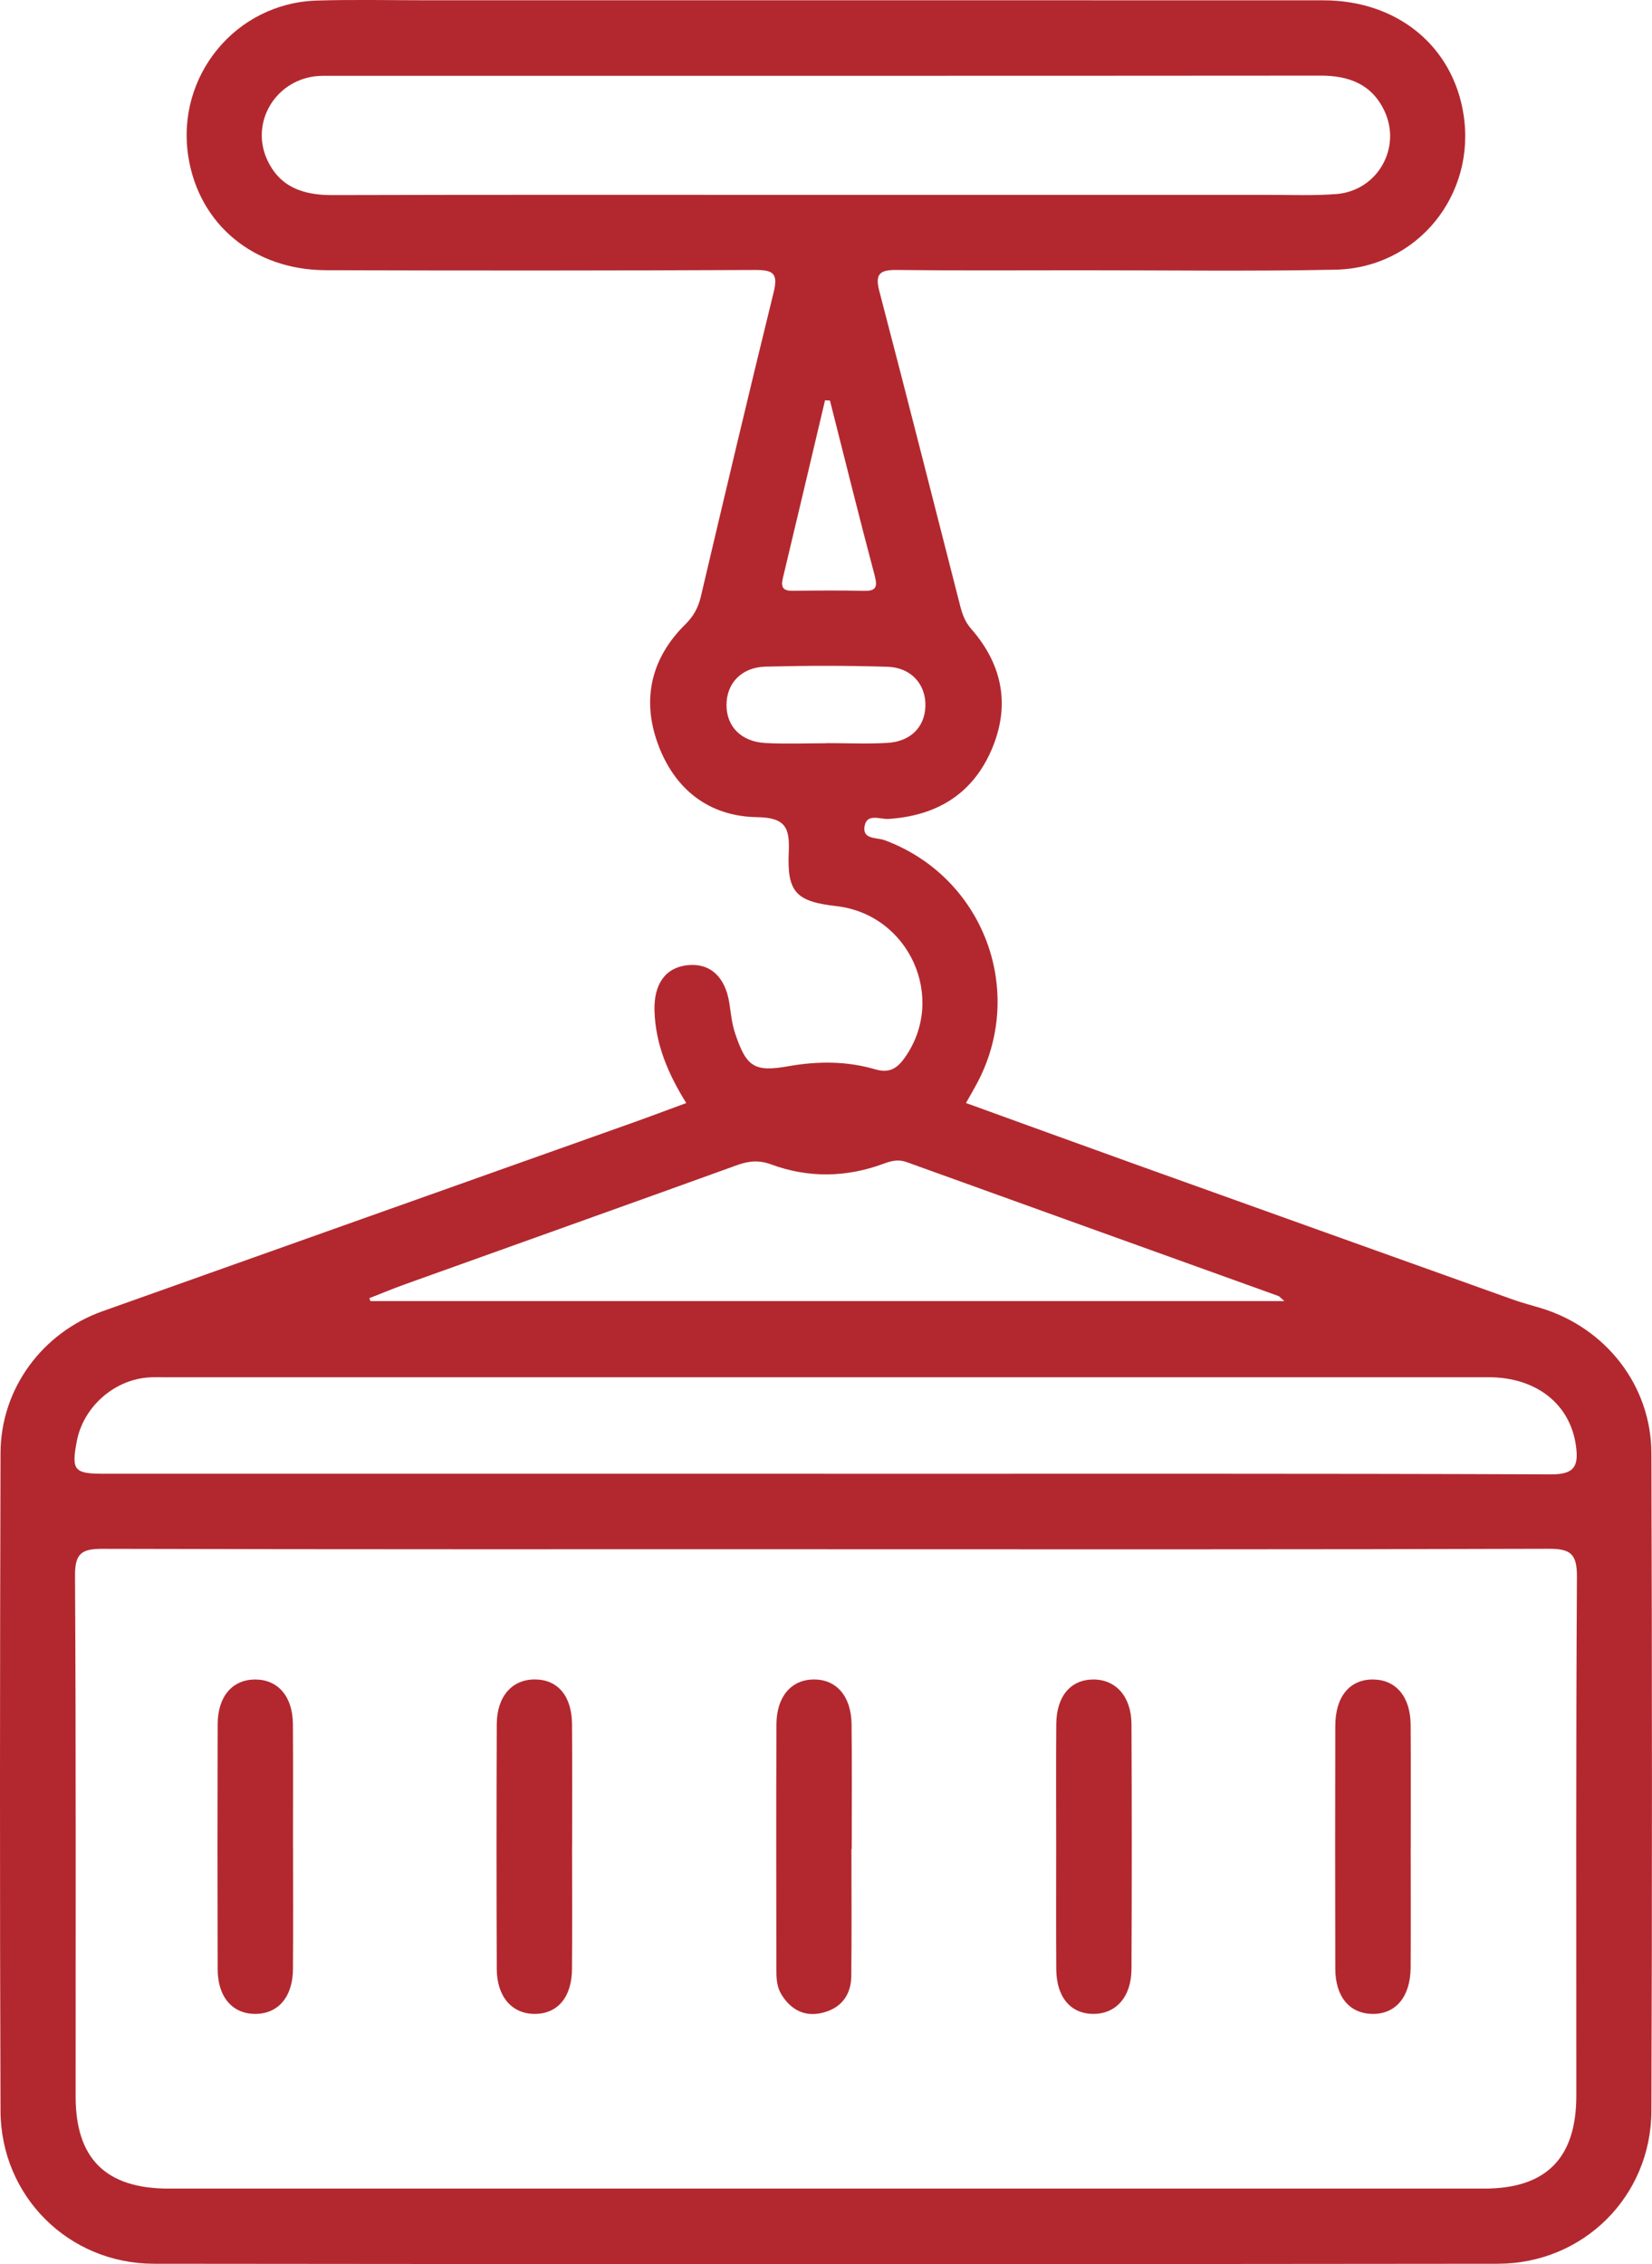 <?xml version="1.0" encoding="UTF-8"?>
<svg xmlns="http://www.w3.org/2000/svg" id="Capa_2" data-name="Capa 2" viewBox="0 0 350.57 480.45">
  <defs>
    <style>
      .cls-1 {
        fill: #b3282f;
        stroke-width: 0px;
      }
    </style>
  </defs>
  <g id="Capa_1-2" data-name="Capa 1">
    <g>
      <path class="cls-1" d="m145.62,234.05c-3.89-6.25-6.51-12.48-6.73-19.52-.18-5.72,2.34-9.25,7.06-9.72,4.75-.48,7.97,2.48,8.83,8.09.33,2.13.53,4.33,1.21,6.35,2.41,7.24,4.12,8.28,11.4,6.99,6.18-1.09,12.32-1.09,18.33.67,2.99.87,4.63-.15,6.26-2.44,8.98-12.62,1.01-30.41-14.49-32.19-8.49-.97-10.5-2.9-10.11-11.4.24-5.22-.67-7.39-6.72-7.48-10.32-.15-17.61-6.02-21.09-15.66-3.41-9.43-1.36-18.12,5.86-25.25,1.76-1.73,2.75-3.57,3.3-5.92,5.08-21.55,10.17-43.11,15.46-64.61.98-4-.18-4.69-3.97-4.67-30.35.14-60.71.14-91.06.05-15.36-.05-26.95-9.76-29.2-24.12C37.29,16.18,50,.65,67.2.12c7.83-.24,15.68-.06,23.51-.06,63.38,0,126.75-.02,190.13.01,15.64,0,27.45,9.67,29.73,24.18,2.7,17.12-9.8,32.62-27.18,32.98-18,.37-36.02.11-54.03.12-13.01,0-26.02.09-39.03-.06-3.55-.04-4.72.74-3.72,4.52,5.82,22.23,11.45,44.5,17.15,66.76.45,1.76,1.03,3.38,2.32,4.86,6.81,7.75,8.38,16.6,4.19,26.01-4.11,9.24-11.71,13.69-21.73,14.34-1.75.11-4.54-1.26-5.06,1.48-.56,2.94,2.6,2.42,4.22,3.02,21.06,7.8,30.24,32.19,19.45,51.94-.63,1.16-1.29,2.31-2.16,3.84,12.08,4.37,23.94,8.7,35.82,12.96,26.79,9.62,53.59,19.21,80.39,28.8,1.88.67,3.82,1.16,5.73,1.74,13.81,4.17,23.47,16.44,23.51,30.81.14,46.53.17,93.06,0,139.59-.07,18.1-14.43,32.39-32.58,32.41-95.06.11-190.13.11-285.19,0-18.13-.02-32.49-14.35-32.56-32.43-.17-46.53-.13-93.06,0-139.59.04-13.65,8.84-25.55,21.66-30.11,37.47-13.34,74.96-26.65,112.44-39.98,3.74-1.33,7.44-2.73,11.41-4.19Zm29.81,94.7c-51.2,0-102.41.05-153.61-.09-4.37-.01-5.93.86-5.9,5.66.22,36.86.11,73.72.13,110.58,0,13.17,6.43,19.52,19.73,19.52,93.07,0,186.13,0,279.2,0,13.13,0,19.53-6.46,19.53-19.72.01-36.69-.1-73.39.13-110.08.03-4.95-1.38-5.99-6.1-5.97-51.04.17-102.07.11-153.11.11Zm-.4-16.01c51.37,0,102.74-.08,154.11.12,5.05.02,5.87-1.8,5.29-6.06-1.21-8.81-8.35-14.55-18.55-14.55-93.73-.01-187.46,0-281.19,0-1.17,0-2.34-.04-3.5.07-7.24.66-13.53,6.38-14.89,13.49-1.18,6.17-.58,6.92,5.64,6.92,51.04,0,102.07,0,153.11,0Zm.04-271.39c31.34,0,62.68,0,94.02,0,4.83,0,9.69.2,14.49-.17,8.71-.68,13.92-9.78,10.2-17.66-2.68-5.66-7.51-7.47-13.53-7.47-70.01.06-140.03.03-210.04.04-1.17,0-2.35-.03-3.5.12-8.45,1.14-13.51,9.85-10.07,17.56,2.67,5.96,7.7,7.65,13.91,7.63,34.84-.1,69.68-.05,104.52-.05Zm97.48,234.74c-.8-.69-1-.98-1.27-1.08-26.29-9.47-52.59-18.92-78.87-28.41-1.71-.62-3.17-.3-4.81.31-7.94,2.96-16,3.11-23.95.18-2.56-.94-4.7-.76-7.17.13-23.47,8.48-46.97,16.85-70.46,25.28-2.57.92-5.09,1.98-7.63,2.97.07.21.14.41.21.62h193.95Zm-97.15-118.38v-.02c4.32,0,8.64.2,12.94-.05,4.93-.29,7.92-3.4,8.04-7.8.12-4.59-2.99-8.19-8.03-8.35-8.62-.27-17.27-.25-25.89-.03-5.11.13-8.28,3.54-8.29,8.12-.01,4.59,3.11,7.82,8.28,8.09,4.3.23,8.63.05,12.95.05Zm.72-72.71c-.35-.02-.69-.04-1.04-.06-2.98,12.58-5.93,25.17-8.95,37.75-.48,1.99.08,2.71,2.13,2.68,5-.07,10-.1,14.99.01,2.52.06,3.05-.64,2.38-3.19-3.29-12.37-6.36-24.79-9.51-37.2Z"></path>
      <path class="cls-1" d="m62.19,391.86c0,8.67.05,17.34-.02,26.01-.04,5.88-3.15,9.47-7.99,9.48-4.85,0-7.97-3.57-7.99-9.46-.05-17.34-.05-34.68,0-52.02.02-5.89,3.12-9.47,7.96-9.48,4.83,0,7.97,3.6,8.01,9.46.07,8.67.02,17.34.02,26.01Z"></path>
      <path class="cls-1" d="m299.36,392.01c0,8.5.04,17.01-.01,25.51-.04,6.21-3.17,9.92-8.16,9.83-4.83-.09-7.82-3.66-7.83-9.61-.04-17.17-.04-34.35,0-51.52.01-6.24,3.11-9.92,8.12-9.83,4.81.09,7.83,3.7,7.87,9.61.06,8.67.01,17.34.02,26.01Z"></path>
      <path class="cls-1" d="m121.4,391.88c0,8.67.05,17.34-.02,26-.04,5.94-3.08,9.48-7.92,9.47-4.8,0-8.01-3.63-8.04-9.49-.07-17.34-.07-34.67,0-52.01.02-5.86,3.25-9.48,8.06-9.47,4.88,0,7.86,3.5,7.91,9.49.06,8.67.02,17.34.02,26Z"></path>
      <path class="cls-1" d="m224.13,391.88c0-8.67-.05-17.33.02-26,.04-5.95,3.06-9.49,7.89-9.49,4.77,0,8.04,3.64,8.07,9.47.08,17.33.08,34.67,0,52-.03,5.85-3.26,9.48-8.05,9.49-4.84.01-7.87-3.52-7.91-9.47-.06-8.67-.02-17.33-.02-26Z"></path>
      <path class="cls-1" d="m180.68,392.37c0,9,.07,18-.03,26.99-.05,4.19-2.36,6.94-6.41,7.82-3.66.79-6.52-.83-8.43-3.98-.98-1.61-1.06-3.49-1.06-5.33-.01-17.33-.06-34.66.02-51.99.03-5.92,3.21-9.5,7.98-9.5,4.76,0,7.89,3.58,7.96,9.49.1,8.83.03,17.66.03,26.49-.02,0-.04,0-.07,0Z"></path>
    </g>
  </g>
</svg>
